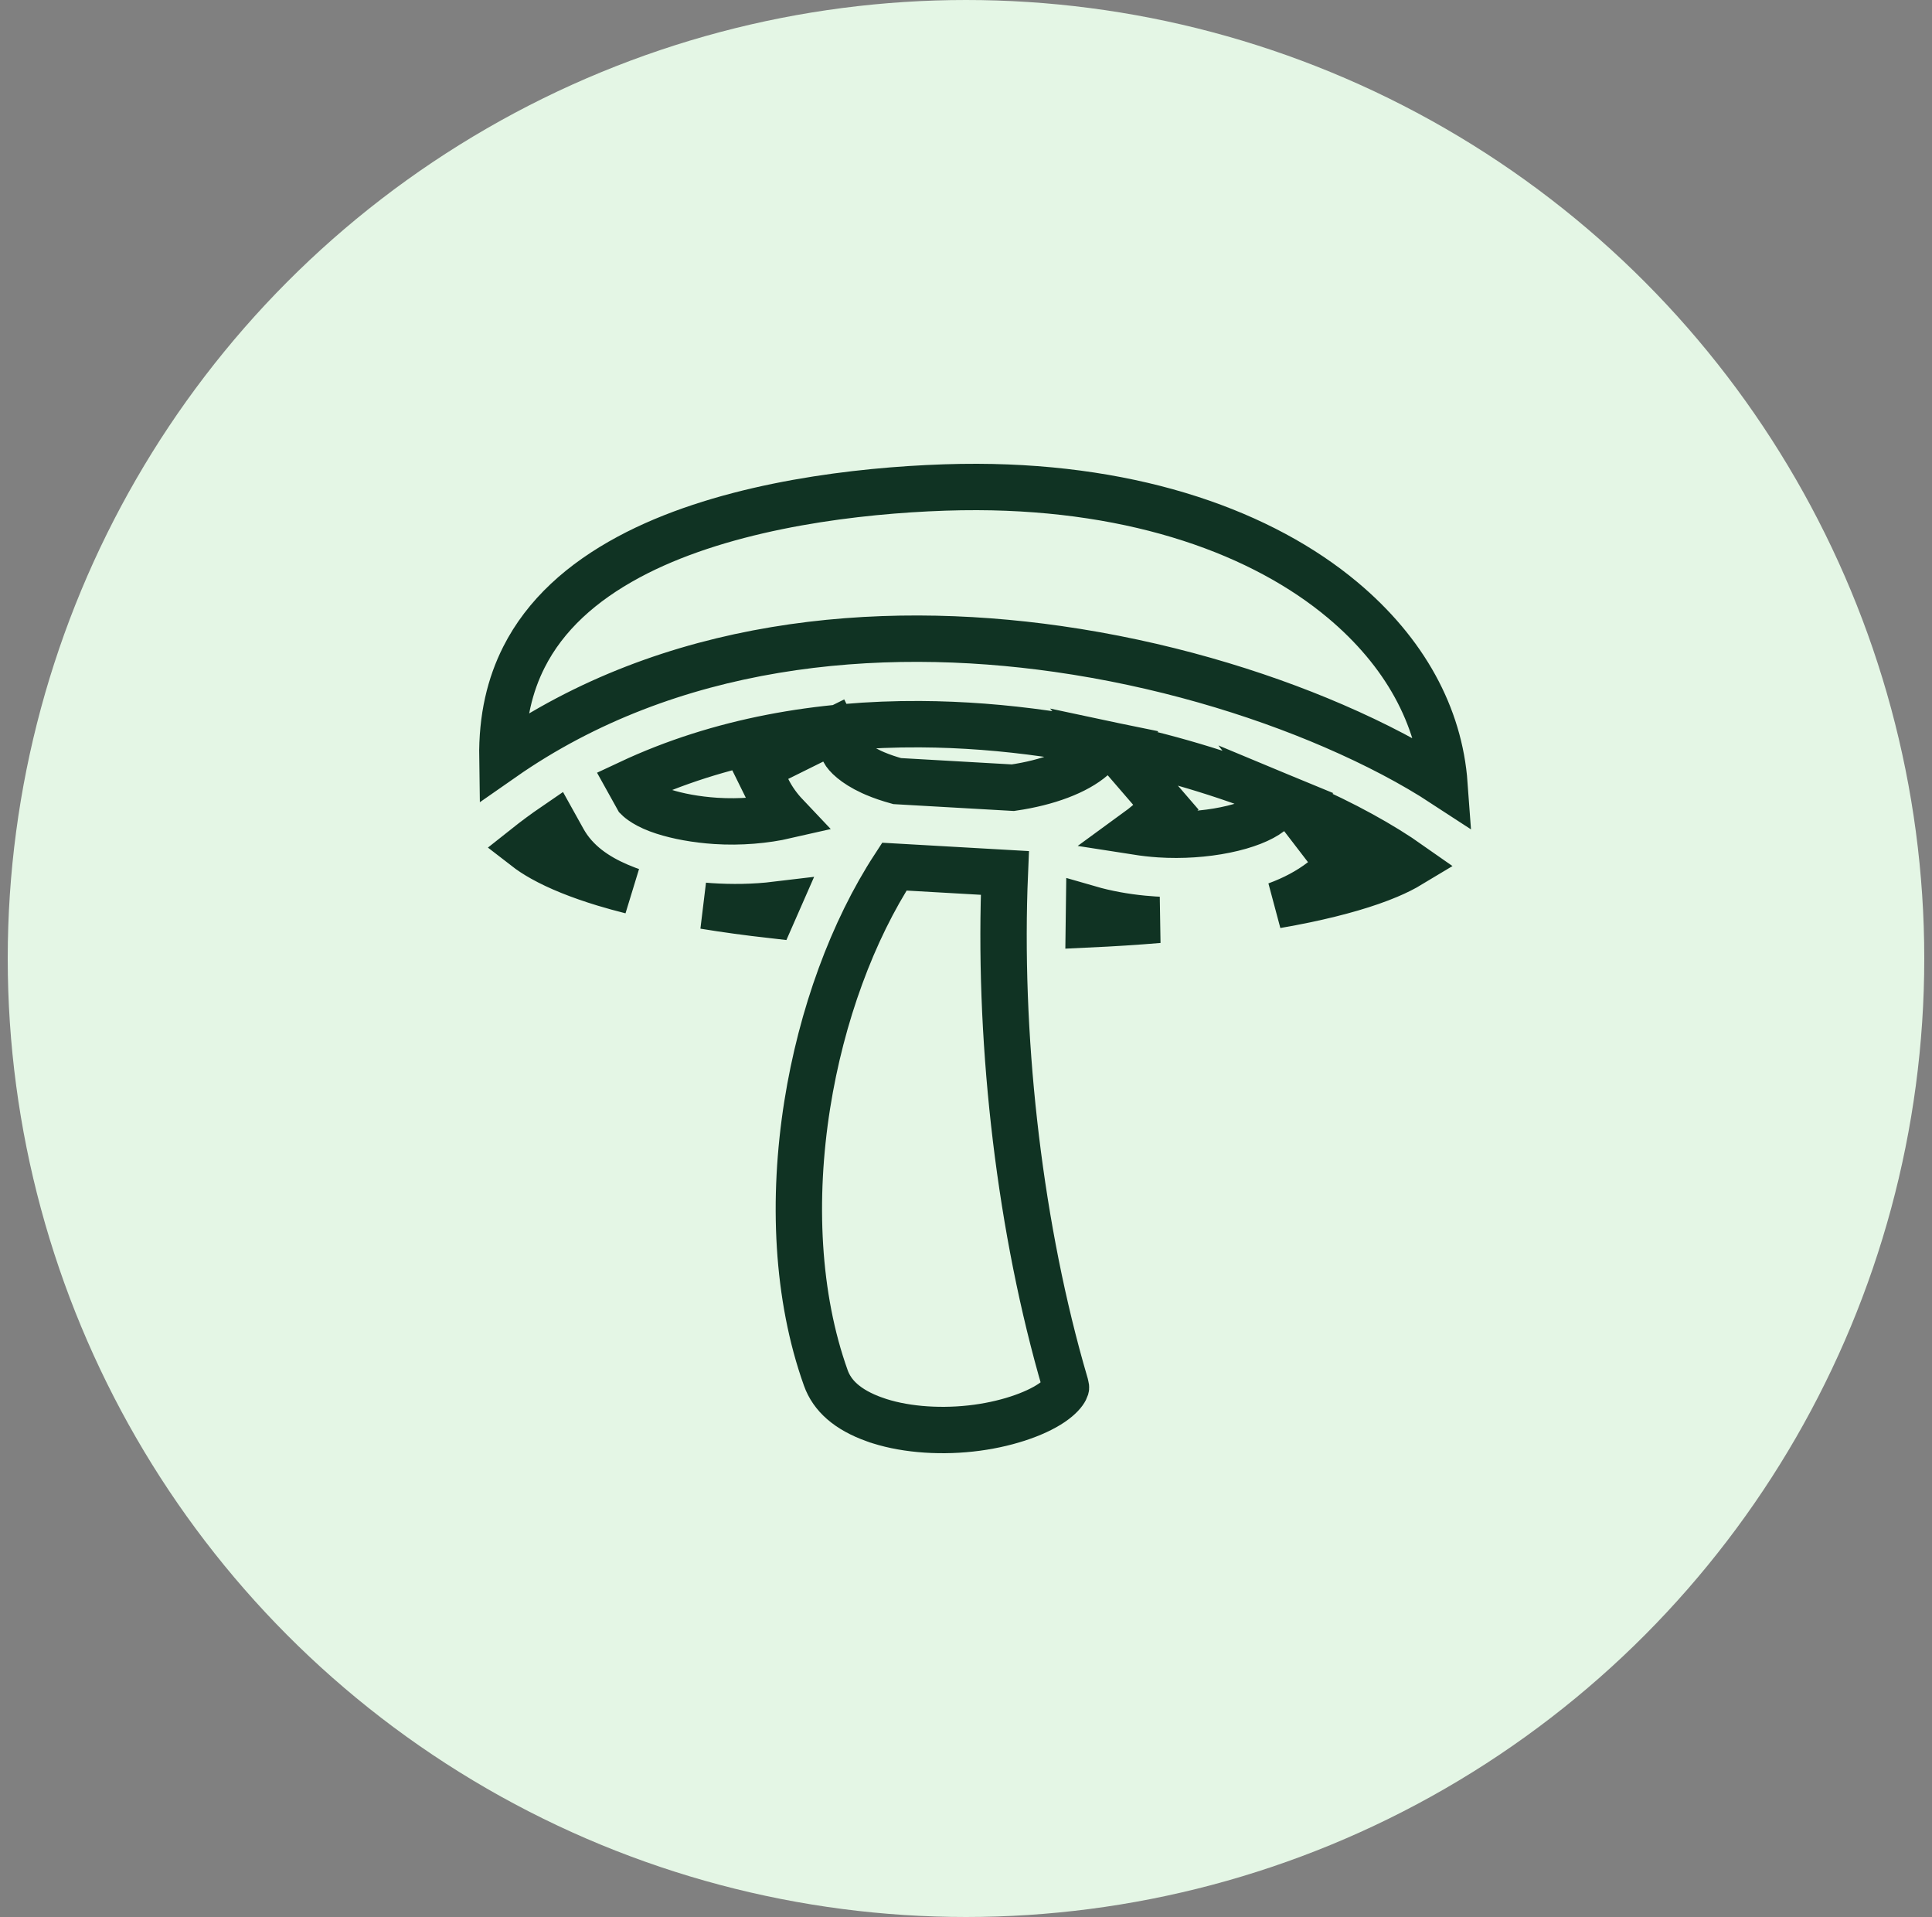 <svg xmlns="http://www.w3.org/2000/svg" fill="none" viewBox="0 0 125 124" height="124" width="125">
<rect x="0" y="0" width="125" height="124" fill="#808080" stroke="none"/>
<circle fill="#E4F6E5" r="62" cy="62" cx="62.5"></circle>
<path stroke-width="3" stroke="#103323" d="M65.014 56.466C64.578 66.773 65.834 78.542 68.645 88.57L68.936 89.582C68.956 89.652 68.964 89.696 68.967 89.721C68.969 89.743 68.969 89.752 68.969 89.754C68.969 89.755 68.968 89.762 68.963 89.779C68.957 89.798 68.943 89.833 68.915 89.89C68.835 90.049 68.591 90.372 68.05 90.74C66.955 91.487 65.005 92.163 62.798 92.402C60.602 92.641 58.319 92.442 56.575 91.815H56.574C54.829 91.189 53.842 90.282 53.431 89.133C51.544 83.862 51.262 77.56 52.228 71.458C53.144 65.682 55.161 60.199 57.863 56.058L65.014 56.466ZM70.453 58.775C71.563 59.096 72.751 59.312 73.964 59.429L74.666 59.485C74.763 59.492 74.862 59.495 74.96 59.5C73.495 59.623 71.983 59.72 70.441 59.791C70.444 59.453 70.447 59.114 70.453 58.775ZM50.231 58.523C50.133 58.744 50.036 58.966 49.94 59.19C48.419 59.018 46.953 58.819 45.56 58.59C45.687 58.6 45.814 58.613 45.94 58.621C47.336 58.713 48.797 58.696 50.231 58.523ZM84.09 52.033C86.985 53.284 89.424 54.65 91.232 55.923C90.854 56.151 90.389 56.39 89.824 56.628C88.441 57.212 86.636 57.737 84.489 58.188C83.877 58.316 83.239 58.436 82.58 58.551C83.652 58.16 84.659 57.639 85.544 56.956L86.728 56.042L85.817 54.855L84.274 52.847L83.438 51.758C83.657 51.849 83.875 51.94 84.09 52.033ZM36.437 54.337C37.268 55.833 38.645 56.714 40.017 57.305L40.602 57.541C40.68 57.57 40.759 57.595 40.837 57.623C40.226 57.469 39.64 57.308 39.082 57.139C37.472 56.649 36.132 56.109 35.096 55.529C34.663 55.288 34.3 55.046 33.998 54.812C34.625 54.314 35.264 53.843 35.915 53.398L36.437 54.337ZM71.987 48.222C76.114 49.096 79.967 50.319 83.301 51.699L82.169 52.573C81.62 52.996 80.618 53.412 79.272 53.685C77.958 53.953 76.458 54.057 75.028 53.963C74.514 53.929 74.015 53.87 73.542 53.796C73.803 53.606 74.057 53.407 74.302 53.195L75.433 52.215L74.455 51.082L72.803 49.167L71.987 48.222ZM59.523 46.843C62.263 46.857 64.993 47.075 67.658 47.454C69.018 47.648 70.358 47.886 71.671 48.157L70.685 49.013C69.651 49.909 67.8 50.622 65.534 50.952L58.045 50.525C57.522 50.38 57.042 50.217 56.619 50.037L56.384 49.933C55.249 49.409 54.734 48.848 54.609 48.597L53.943 47.251L52.599 47.917L50.333 49.04L48.991 49.705L49.654 51.048C49.972 51.692 50.383 52.256 50.853 52.752C49.512 53.059 47.896 53.204 46.303 53.099C45.033 53.015 43.852 52.795 42.933 52.498L42.555 52.366C42.096 52.193 41.748 51.998 41.514 51.832C41.336 51.706 41.264 51.626 41.251 51.613L40.72 50.658C46.576 47.91 53.06 46.809 59.523 46.843ZM63.224 31.5C73.632 31.534 81.719 34.505 86.856 38.802C90.895 42.179 93.136 46.313 93.457 50.732C91.424 49.402 89 48.127 86.28 46.952C81.21 44.762 75.046 42.917 68.436 41.976C56.728 40.308 43.353 41.473 32.504 49.045C32.464 46.417 33 44.284 33.899 42.506C35.281 39.775 37.638 37.667 40.671 36.036C46.405 32.953 54.181 31.869 59.982 31.58L61.115 31.533C61.818 31.509 62.521 31.498 63.224 31.5Z"></path>
</svg>
